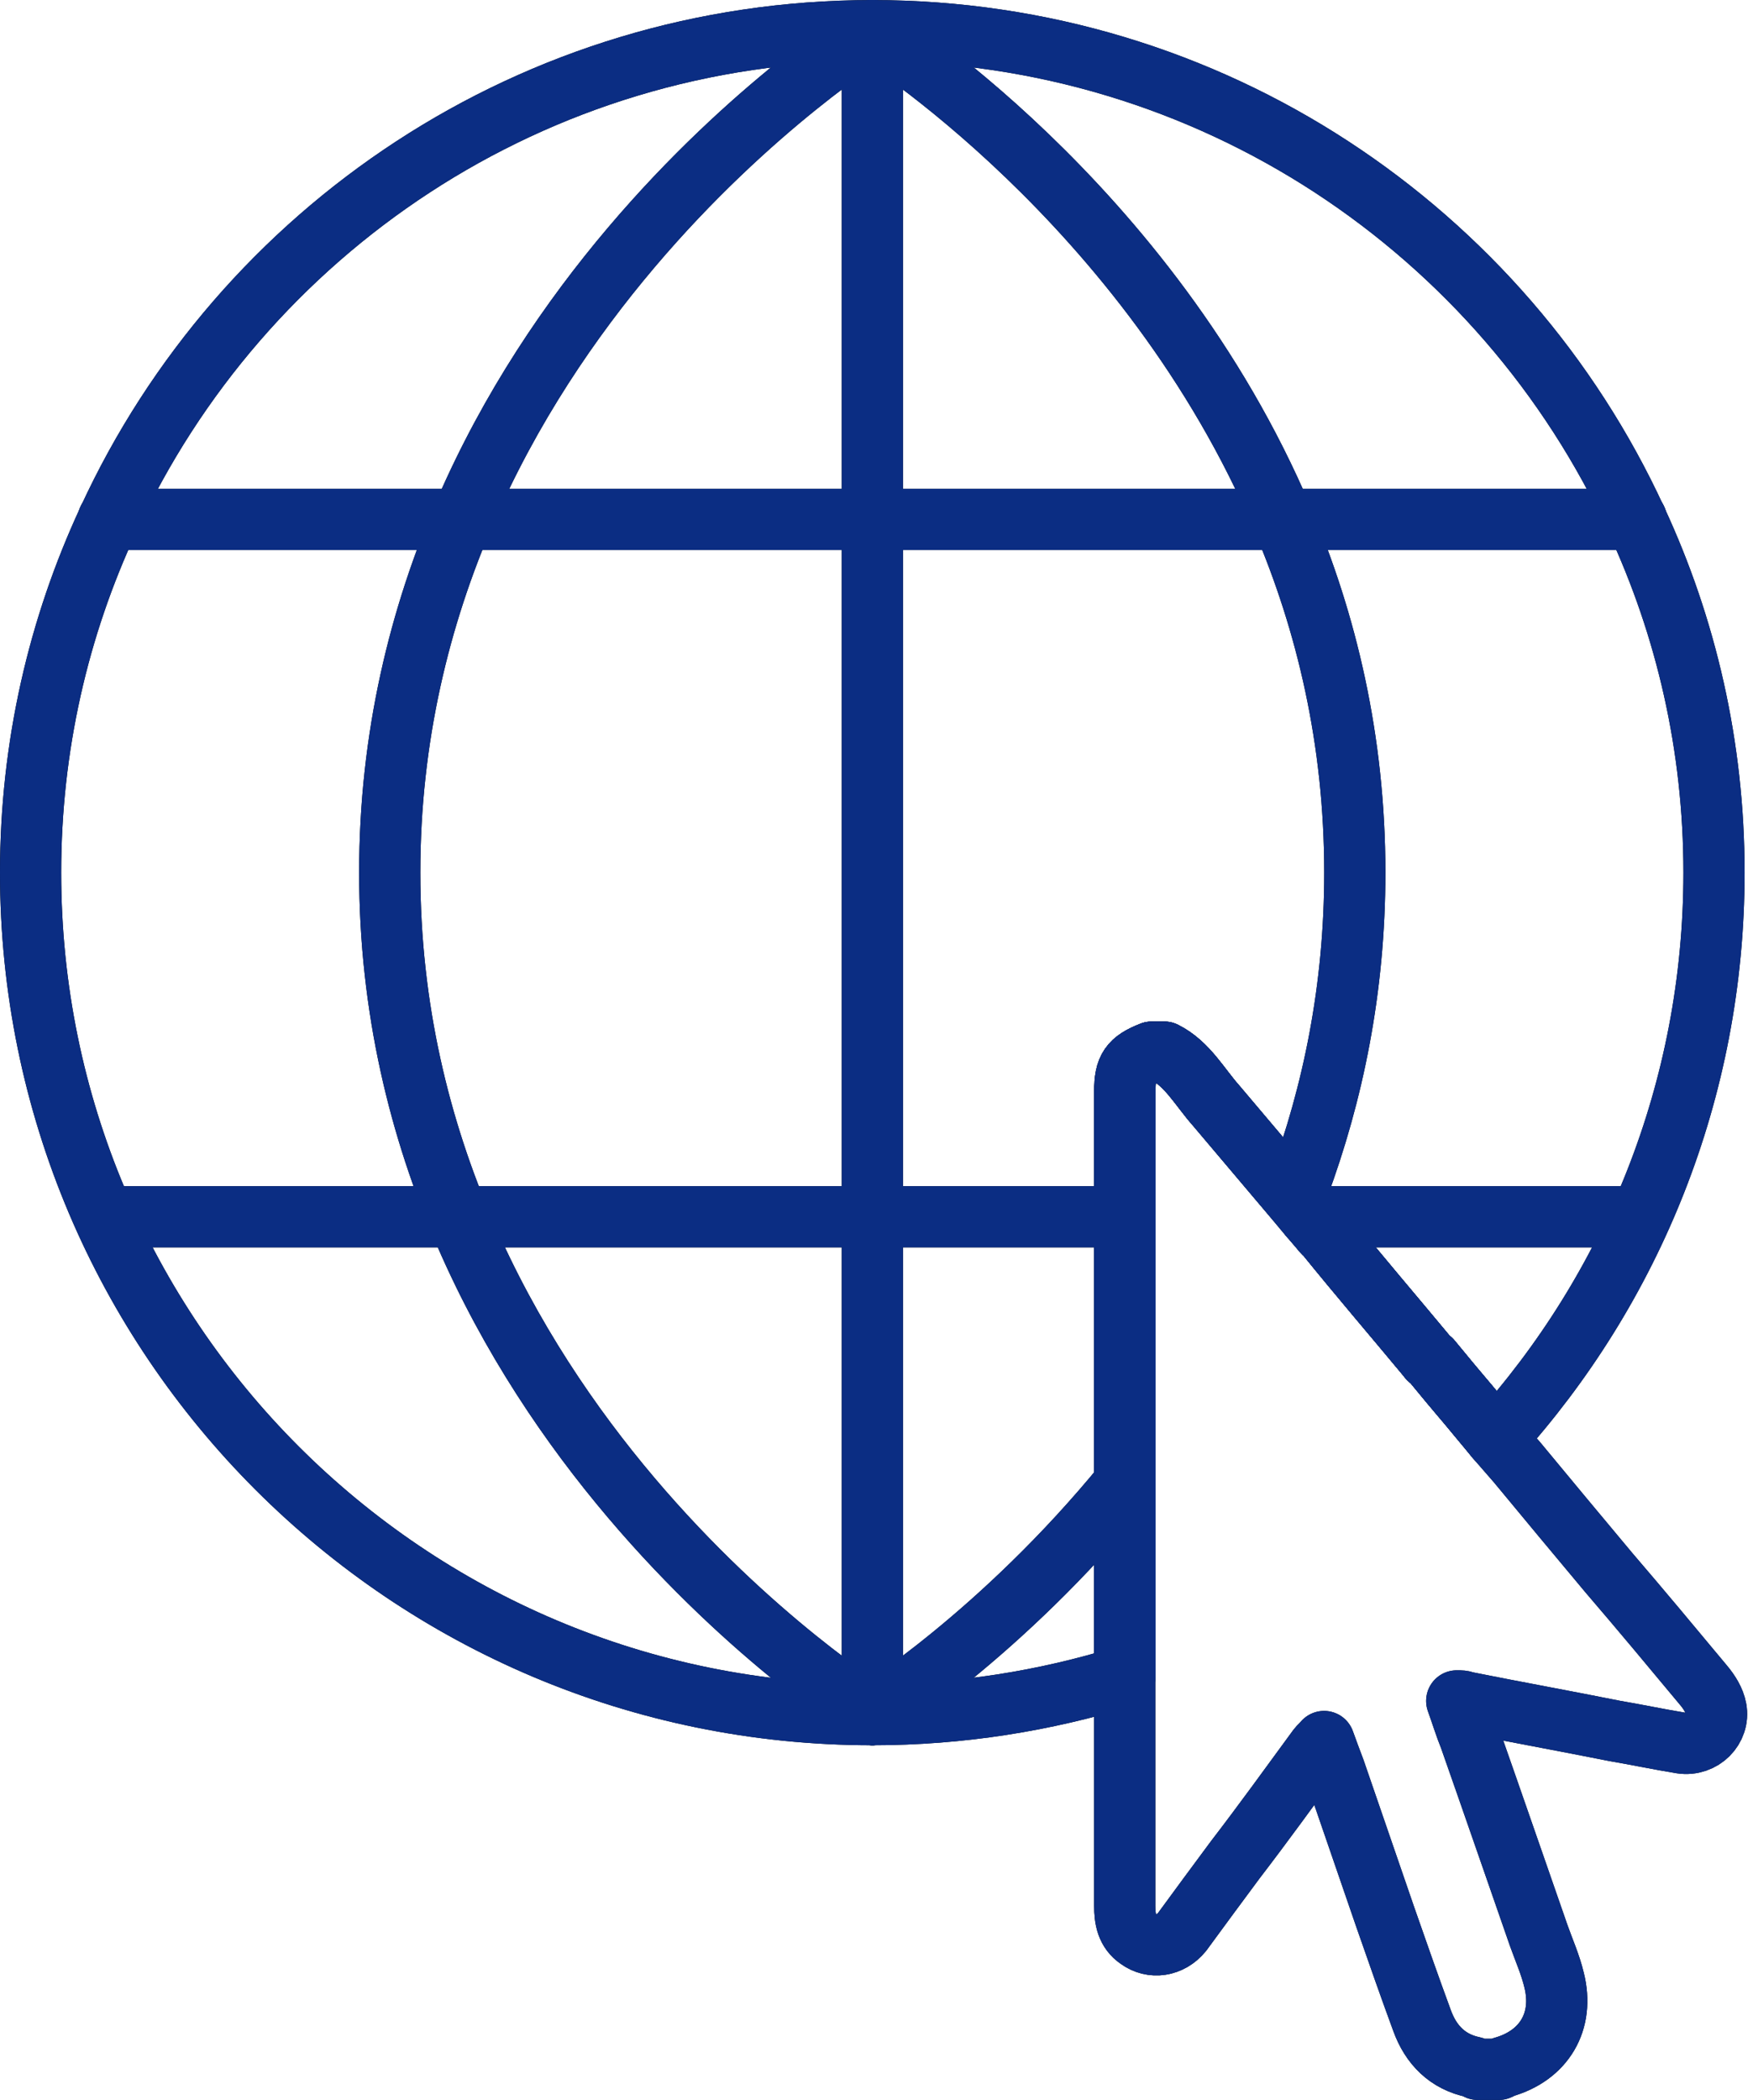 <?xml version="1.0" encoding="UTF-8"?> <svg xmlns="http://www.w3.org/2000/svg" width="263" height="315" viewBox="0 0 263 315" fill="none"><g clip-path="url(#clip0_3448_1976)"><path d="M194.18 179.661C190.31 175.081 186.37 170.431 182.5 165.851C179.97 163.011 178.16 159.541 174.69 157.801H172.8C169.56 159.061 168.77 160.251 168.77 163.641V251.411C156.77 255.121 144.07 257.171 130.88 257.171C61.11 257.171 4.59 200.661 4.59 130.881C4.59 111.941 8.77 94.021 16.27 77.921C36.24 34.591 80.04 4.601 130.87 4.601C181.7 4.601 225.51 34.591 245.47 77.921C252.97 94.021 257.15 111.941 257.15 130.881C257.15 163.561 244.76 193.311 224.47 215.731C223.13 214.071 221.71 212.421 220.29 210.681C218.4 208.471 216.5 206.181 214.69 203.971C214.45 203.891 214.37 203.811 214.22 203.581C209.17 197.501 203.96 191.421 198.91 185.191C198.52 184.871 198.28 184.561 197.96 184.161L196.54 182.501" stroke="black" stroke-width="9.18" stroke-linecap="round" stroke-linejoin="round"></path><path d="M130.88 4.591V257.171" stroke="black" stroke-width="9.18" stroke-linecap="round" stroke-linejoin="round"></path><path d="M16.24 77.901H245.51" stroke="black" stroke-width="9.18" stroke-linecap="round" stroke-linejoin="round"></path><path d="M245.48 182.5H196.54" stroke="black" stroke-width="9.18" stroke-linecap="round" stroke-linejoin="round"></path><path d="M168.76 182.5H130.88H68.76H16.27" stroke="black" stroke-width="9.18" stroke-linecap="round" stroke-linejoin="round"></path><path d="M130.88 4.591C130.88 4.591 58.47 49.341 58.47 130.881C58.47 212.421 130.88 257.171 130.88 257.171" stroke="black" stroke-width="9.18" stroke-linecap="round" stroke-linejoin="round"></path><path d="M130.88 257.171C130.88 257.171 150.14 245.251 168.77 222.441" stroke="black" stroke-width="9.18" stroke-linecap="round" stroke-linejoin="round"></path><path d="M194.8 178.011C199.97 164.051 203.26 148.341 203.26 130.881C203.26 110.991 199 93.311 192.45 77.921C172.24 30.171 130.89 4.601 130.89 4.601" stroke="black" stroke-width="9.18" stroke-linecap="round" stroke-linejoin="round"></path><path d="M196.54 182.501L197.96 184.161C198.28 184.551 198.51 184.871 198.91 185.191C203.96 191.431 209.17 197.501 214.22 203.581C214.38 203.821 214.46 203.901 214.69 203.971C216.51 206.181 218.4 208.471 220.29 210.681C221.71 212.421 223.13 214.071 224.47 215.731C225.58 216.991 226.6 218.181 227.63 219.361C232.21 224.891 236.79 230.411 241.36 235.861C246.17 241.461 250.91 247.151 255.57 252.751C256.44 253.781 257.23 255.041 257.46 256.301C258.01 259.221 255.41 261.901 252.25 261.431C248.86 260.881 245.54 260.171 242.23 259.611C234.73 258.111 227.31 256.771 219.81 255.271C219.49 255.111 219.18 255.111 218.55 255.111C219.26 257.081 219.81 258.901 220.52 260.641C223.99 270.511 227.39 280.371 230.86 290.321C231.65 292.531 232.6 294.661 233.15 296.951C234.73 303.191 231.65 308.321 225.49 310.051C225.25 310.131 225.1 310.291 224.86 310.371H221.7C221.54 310.291 221.31 310.131 221.07 310.051C217.2 309.261 214.68 306.741 213.34 303.031C211.45 297.901 209.63 292.691 207.81 287.481C205.28 280.141 202.76 272.801 200.23 265.461C199.68 264.041 199.2 262.701 198.65 261.201C198.25 261.671 197.94 261.911 197.7 262.231C193.6 267.831 189.49 273.521 185.31 278.961C182.55 282.671 179.94 286.221 177.34 289.771C175.6 291.901 172.84 292.301 170.79 290.801C169.05 289.621 168.74 287.801 168.74 285.831V163.651C168.74 160.261 169.53 159.071 172.77 157.811H174.66C178.13 159.551 179.95 163.021 182.47 165.861C186.34 170.441 190.28 175.091 194.15 179.671L196.52 182.511L196.54 182.501Z" stroke="black" stroke-width="9.18" stroke-linecap="round" stroke-linejoin="round"></path><path d="M194.18 179.661C190.31 175.081 186.37 170.431 182.5 165.851C179.97 163.011 178.16 159.541 174.69 157.801H172.8C169.56 159.061 168.77 160.251 168.77 163.641V251.411C156.77 255.121 144.07 257.171 130.88 257.171C61.11 257.171 4.59 200.661 4.59 130.881C4.59 111.941 8.77 94.021 16.27 77.921C36.24 34.591 80.04 4.601 130.87 4.601C181.7 4.601 225.51 34.591 245.47 77.921C252.97 94.021 257.15 111.941 257.15 130.881C257.15 163.561 244.76 193.311 224.47 215.731C223.13 214.071 221.71 212.421 220.29 210.681C218.4 208.471 216.5 206.181 214.69 203.971C214.45 203.891 214.37 203.811 214.22 203.581C209.17 197.501 203.96 191.421 198.91 185.191C198.52 184.871 198.28 184.561 197.96 184.161L196.54 182.501" stroke="#0B2D83" stroke-width="9.18" stroke-linecap="round" stroke-linejoin="round"></path><path d="M130.88 4.591V257.171" stroke="#0B2D83" stroke-width="9.18" stroke-linecap="round" stroke-linejoin="round"></path><path d="M16.24 77.901H245.51" stroke="#0B2D83" stroke-width="9.18" stroke-linecap="round" stroke-linejoin="round"></path><path d="M245.48 182.5H196.54" stroke="#0B2D83" stroke-width="9.18" stroke-linecap="round" stroke-linejoin="round"></path><path d="M168.76 182.5H130.88H68.76H16.27" stroke="#0B2D83" stroke-width="9.18" stroke-linecap="round" stroke-linejoin="round"></path><path d="M130.88 4.591C130.88 4.591 58.47 49.341 58.47 130.881C58.47 212.421 130.88 257.171 130.88 257.171" stroke="#0B2D83" stroke-width="9.18" stroke-linecap="round" stroke-linejoin="round"></path><path d="M130.88 257.171C130.88 257.171 150.14 245.251 168.77 222.441" stroke="#0B2D83" stroke-width="9.18" stroke-linecap="round" stroke-linejoin="round"></path><path d="M194.8 178.011C199.97 164.051 203.26 148.341 203.26 130.881C203.26 110.991 199 93.311 192.45 77.921C172.24 30.171 130.89 4.601 130.89 4.601" stroke="#0B2D83" stroke-width="9.18" stroke-linecap="round" stroke-linejoin="round"></path><path d="M196.54 182.501L197.96 184.161C198.28 184.551 198.51 184.871 198.91 185.191C203.96 191.431 209.17 197.501 214.22 203.581C214.38 203.821 214.46 203.901 214.69 203.971C216.51 206.181 218.4 208.471 220.29 210.681C221.71 212.421 223.13 214.071 224.47 215.731C225.58 216.991 226.6 218.181 227.63 219.361C232.21 224.891 236.79 230.411 241.36 235.861C246.17 241.461 250.91 247.151 255.57 252.751C256.44 253.781 257.23 255.041 257.46 256.301C258.01 259.221 255.41 261.901 252.25 261.431C248.86 260.881 245.54 260.171 242.23 259.611C234.73 258.111 227.31 256.771 219.81 255.271C219.49 255.111 219.18 255.111 218.55 255.111C219.26 257.081 219.81 258.901 220.52 260.641C223.99 270.511 227.39 280.371 230.86 290.321C231.65 292.531 232.6 294.661 233.15 296.951C234.73 303.191 231.65 308.321 225.49 310.051C225.25 310.131 225.1 310.291 224.86 310.371H221.7C221.54 310.291 221.31 310.131 221.07 310.051C217.2 309.261 214.68 306.741 213.34 303.031C211.45 297.901 209.63 292.691 207.81 287.481C205.28 280.141 202.76 272.801 200.23 265.461C199.68 264.041 199.2 262.701 198.65 261.201C198.25 261.671 197.94 261.911 197.7 262.231C193.6 267.831 189.49 273.521 185.31 278.961C182.55 282.671 179.94 286.221 177.34 289.771C175.6 291.901 172.84 292.301 170.79 290.801C169.05 289.621 168.74 287.801 168.74 285.831V163.651C168.74 160.261 169.53 159.071 172.77 157.811H174.66C178.13 159.551 179.95 163.021 182.47 165.861C186.34 170.441 190.28 175.091 194.15 179.671L196.52 182.511L196.54 182.501Z" stroke="#0B2D83" stroke-width="9.18" stroke-linecap="round" stroke-linejoin="round"></path></g><defs><clipPath id="clip0_3448_1976"><rect width="262.13" height="314.96" fill="white"></rect></clipPath></defs></svg> 